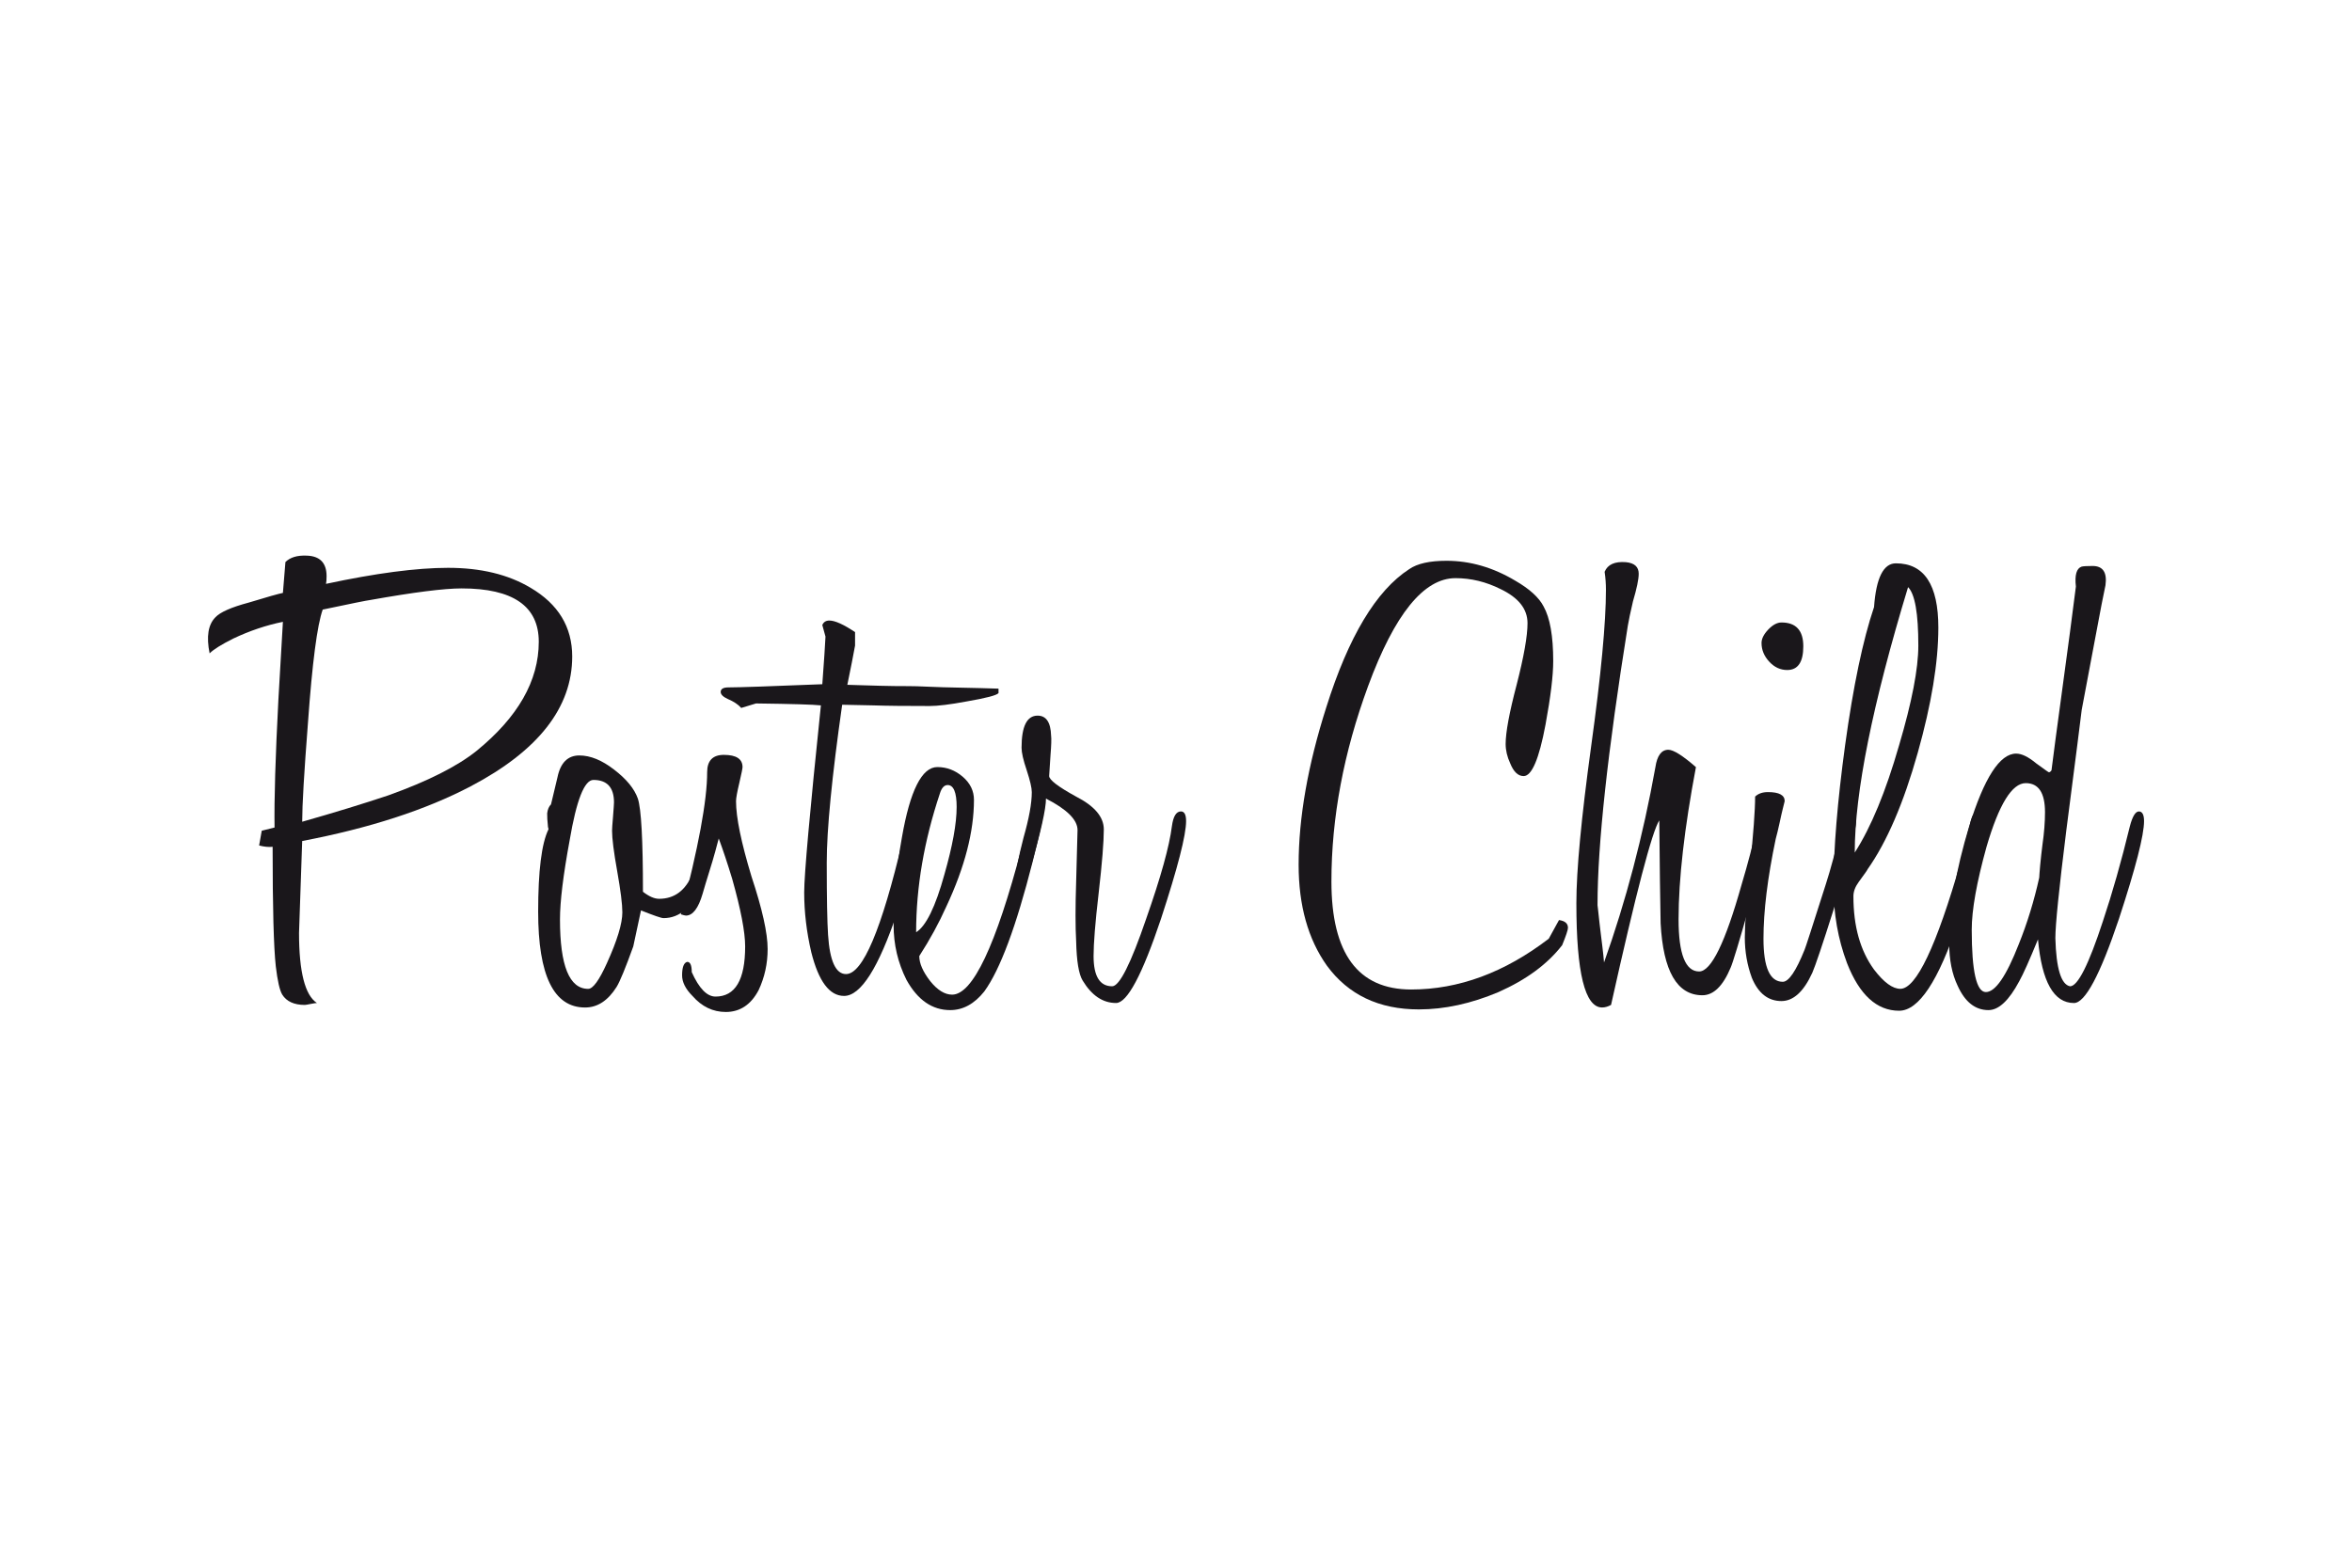 <?xml version="1.0" encoding="utf-8"?>
<!-- Generator: Adobe Illustrator 16.0.0, SVG Export Plug-In . SVG Version: 6.00 Build 0)  -->
<!DOCTYPE svg PUBLIC "-//W3C//DTD SVG 1.1//EN" "http://www.w3.org/Graphics/SVG/1.1/DTD/svg11.dtd">
<svg version="1.1" id="Calque_1" xmlns="http://www.w3.org/2000/svg" xmlns:xlink="http://www.w3.org/1999/xlink" x="0px" y="0px"
	 width="85.04px" height="56.689px" viewBox="0 0 85.04 56.689" enable-background="new 0 0 85.04 56.689" xml:space="preserve">
<g>
	<path fill="#1A171B" d="M19.48,23.209c0-1.287-0.93-1.93-2.79-1.93c-0.634,0-1.735,0.14-3.3,0.419
		c-0.125,0.015-0.697,0.131-1.722,0.347c-0.199,0.558-0.378,1.923-0.533,4.092c-0.14,1.799-0.209,2.992-0.209,3.58
		c1.194-0.339,2.23-0.658,3.115-0.954c1.425-0.511,2.486-1.046,3.184-1.604C18.728,25.936,19.48,24.619,19.48,23.209 M20.689,23.742
		c0,1.845-1.226,3.41-3.673,4.695c-1.627,0.854-3.657,1.512-6.09,1.977l-0.114,3.324c0,1.408,0.216,2.255,0.647,2.534
		c-0.03,0-0.103,0.01-0.219,0.033s-0.189,0.037-0.219,0.037c-0.389,0-0.661-0.127-0.815-0.372c-0.095-0.156-0.171-0.498-0.234-1.023
		c-0.077-0.697-0.115-2.139-0.115-4.324c-0.14,0.017-0.304,0-0.488-0.047l0.095-0.534l0.463-0.116
		c-0.015-1.023,0.031-2.564,0.139-4.626l0.163-2.812c-0.606,0.123-1.201,0.324-1.79,0.603c-0.434,0.217-0.721,0.397-0.86,0.537
		c-0.123-0.606-0.053-1.04,0.209-1.304c0.171-0.185,0.575-0.364,1.209-0.533c0.666-0.203,1.078-0.319,1.232-0.349l0.091-1.116
		c0.172-0.171,0.428-0.247,0.771-0.232c0.478,0.015,0.717,0.264,0.717,0.742c0,0.125-0.007,0.218-0.021,0.279
		c1.798-0.385,3.27-0.58,4.416-0.58c1.177,0,2.17,0.239,2.976,0.719C20.186,21.845,20.689,22.673,20.689,23.742"/>
	<path fill="#1A171B" d="M22.502,32.994c0-0.295-0.063-0.79-0.186-1.487c-0.125-0.697-0.186-1.186-0.186-1.465
		c0-0.06,0.01-0.232,0.035-0.512c0.021-0.279,0.035-0.448,0.035-0.512c0-0.541-0.25-0.813-0.744-0.813
		c-0.327,0-0.613,0.73-0.86,2.186c-0.232,1.256-0.349,2.209-0.349,2.859c0,1.674,0.339,2.511,1.021,2.511
		c0.171,0,0.396-0.309,0.676-0.93C22.317,34.01,22.502,33.396,22.502,32.994 M26.012,29.553c0,0.681-0.203,1.488-0.603,2.418
		c-0.358,0.82-0.83,1.232-1.418,1.232c-0.08,0-0.349-0.094-0.815-0.279c-0.032,0.152-0.125,0.591-0.279,1.302
		c-0.279,0.774-0.479,1.263-0.603,1.465c-0.312,0.495-0.691,0.744-1.139,0.744c-1.133,0-1.697-1.156-1.697-3.464
		c0-1.472,0.123-2.465,0.372-2.977v-0.023c-0.017-0.046-0.023-0.093-0.023-0.139c-0.017-0.14-0.023-0.279-0.023-0.419
		c0.017-0.14,0.062-0.249,0.139-0.325c0.017-0.063,0.093-0.385,0.233-0.977c0.108-0.525,0.372-0.791,0.79-0.791
		c0.402,0,0.82,0.173,1.256,0.511c0.448,0.342,0.734,0.691,0.86,1.047c0.123,0.371,0.185,1.494,0.185,3.371
		c0.217,0.169,0.412,0.255,0.583,0.255c0.557,0,0.96-0.302,1.209-0.906c0.123-0.232,0.286-0.844,0.487-1.837
		c0.078-0.278,0.171-0.418,0.279-0.418C25.942,29.344,26.012,29.414,26.012,29.553"/>
	<path fill="#1A171B" d="M27.755,34.319c0,0.528-0.108,1.023-0.326,1.488c-0.277,0.528-0.676,0.79-1.187,0.79
		c-0.463,0-0.867-0.192-1.206-0.581c-0.249-0.249-0.374-0.498-0.374-0.744c0-0.295,0.063-0.458,0.186-0.487
		c0.108,0,0.163,0.122,0.163,0.371c0.264,0.588,0.55,0.884,0.86,0.884c0.712,0,1.071-0.604,1.071-1.813
		c0-0.524-0.158-1.342-0.468-2.441c-0.169-0.558-0.332-1.046-0.487-1.464c-0.031,0.126-0.073,0.282-0.128,0.478
		c-0.053,0.193-0.126,0.442-0.221,0.744c-0.095,0.299-0.171,0.562-0.234,0.777c-0.153,0.524-0.355,0.79-0.603,0.79
		c-0.032,0-0.093-0.017-0.185-0.046c0.634-2.401,0.952-4.115,0.952-5.138c0-0.418,0.201-0.628,0.603-0.628
		c0.452,0,0.676,0.149,0.676,0.442c0,0.046-0.038,0.239-0.115,0.568c-0.08,0.335-0.12,0.555-0.12,0.665
		c0,0.591,0.189,1.498,0.558,2.72C27.561,32.872,27.755,33.745,27.755,34.319"/>
	<path fill="#1A171B" d="M36.1,25.067c-0.063,0.078-0.448,0.179-1.163,0.302c-0.589,0.11-1.031,0.163-1.325,0.163
		c-0.867,0-1.549-0.006-2.046-0.023l-1.116-0.023c-0.371,2.603-0.558,4.509-0.558,5.718c0,1.272,0.017,2.139,0.048,2.604
		c0.061,0.946,0.279,1.418,0.649,1.418c0.604,0,1.287-1.611,2.046-4.836c0.169-0.697,0.302-1.046,0.396-1.046
		c0.156,0,0.232,0.116,0.232,0.349c0,0.512-0.271,1.604-0.814,3.278c-0.681,2.029-1.325,3.045-1.93,3.045
		c-0.528,0-0.921-0.527-1.186-1.581c-0.169-0.727-0.256-1.447-0.256-2.162c0-0.65,0.203-2.905,0.604-6.764
		c-0.262-0.03-1.046-0.053-2.346-0.07L26.8,25.602c-0.106-0.123-0.269-0.232-0.488-0.325c-0.169-0.077-0.254-0.163-0.254-0.254
		c0-0.109,0.095-0.164,0.279-0.164c0.372,0,1.503-0.039,3.395-0.115c0.062-0.837,0.101-1.41,0.115-1.722l-0.115-0.418
		c0.045-0.108,0.131-0.163,0.254-0.163c0.203,0,0.512,0.139,0.93,0.418v0.488c-0.063,0.342-0.153,0.813-0.279,1.418
		c0.078,0,0.206,0.005,0.384,0.012c0.178,0.008,0.443,0.015,0.791,0.023c0.349,0.01,0.694,0.013,1.035,0.013
		c0.169,0,0.412,0.006,0.721,0.021c0.309,0.015,0.706,0.026,1.186,0.035c0.481,0.01,0.93,0.02,1.349,0.035V25.067z"/>
	<path fill="#1A171B" d="M34.589,29.181c0-0.525-0.11-0.791-0.326-0.791c-0.123,0-0.217,0.103-0.279,0.302
		c-0.575,1.721-0.86,3.395-0.86,5.021c0.355-0.219,0.698-0.913,1.023-2.092C34.439,30.599,34.589,29.786,34.589,29.181
		 M37.681,29.623c0,0.11-0.116,0.628-0.349,1.558c-0.591,2.325-1.17,3.883-1.744,4.674c-0.357,0.448-0.767,0.674-1.232,0.674
		c-0.651,0-1.177-0.365-1.581-1.093c-0.311-0.621-0.465-1.278-0.465-1.976c0-1.007,0.101-2.069,0.302-3.186
		c0.294-1.687,0.721-2.534,1.278-2.534c0.341,0,0.646,0.116,0.918,0.349c0.271,0.232,0.407,0.512,0.407,0.837
		c0,1.146-0.333,2.435-1,3.859c-0.264,0.591-0.588,1.186-0.977,1.79c0,0.263,0.13,0.564,0.396,0.907
		c0.262,0.325,0.526,0.488,0.791,0.488c0.744,0,1.581-1.768,2.511-5.301c0.231-0.884,0.378-1.325,0.44-1.325
		C37.58,29.344,37.681,29.437,37.681,29.623"/>
	<path fill="#1A171B" d="M40.353,36.272c-0.481,0-0.882-0.272-1.209-0.813c-0.14-0.232-0.218-0.704-0.234-1.418
		c-0.03-0.528-0.03-1.249,0-2.162l0.05-1.86c0-0.372-0.382-0.751-1.141-1.139c0,0.371-0.185,1.202-0.557,2.487
		c0,0.017-0.04,0.1-0.116,0.256l-0.118,0.232l-0.301-0.093c0-0.249,0.091-0.737,0.279-1.465c0.199-0.697,0.3-1.246,0.3-1.651
		c0-0.156-0.062-0.418-0.184-0.791c-0.126-0.372-0.186-0.641-0.186-0.813c0-0.773,0.192-1.162,0.58-1.162
		c0.311,0,0.473,0.241,0.488,0.722c0.015,0.106,0.008,0.346-0.022,0.718l-0.048,0.744c0,0.139,0.327,0.388,0.975,0.744
		c0.668,0.342,1.001,0.737,1.001,1.186c0,0.452-0.062,1.219-0.186,2.302c-0.125,1.069-0.184,1.83-0.184,2.278
		c0,0.728,0.222,1.093,0.672,1.093c0.264,0,0.673-0.813,1.23-2.441c0.528-1.504,0.839-2.62,0.93-3.348
		c0.048-0.355,0.156-0.534,0.327-0.534c0.123,0,0.186,0.116,0.186,0.349c0,0.512-0.304,1.69-0.907,3.533
		C41.298,35.256,40.756,36.272,40.353,36.272"/>
	<path fill="#1A171B" d="M56.368,33.273c0.217,0.03,0.324,0.123,0.324,0.279c0,0.076-0.069,0.285-0.209,0.628
		c-0.526,0.681-1.292,1.248-2.3,1.696c-0.992,0.419-1.952,0.628-2.882,0.628c-1.441,0-2.551-0.528-3.324-1.581
		c-0.683-0.96-1.023-2.179-1.023-3.649c0-1.704,0.334-3.604,1-5.695c0.804-2.556,1.804-4.223,2.999-4.997
		c0.292-0.203,0.742-0.302,1.349-0.302c0.851,0,1.681,0.239,2.487,0.721c0.51,0.294,0.853,0.604,1.021,0.928
		c0.234,0.418,0.349,1.078,0.349,1.976c0,0.528-0.093,1.294-0.279,2.304c-0.232,1.239-0.496,1.857-0.79,1.857
		c-0.201,0-0.363-0.153-0.488-0.465c-0.107-0.232-0.163-0.465-0.163-0.696c0-0.417,0.132-1.131,0.397-2.139
		c0.263-1.021,0.394-1.767,0.394-2.23c0-0.512-0.324-0.922-0.977-1.234c-0.526-0.263-1.069-0.394-1.627-0.394
		c-1.146,0-2.201,1.3-3.16,3.904c-0.884,2.404-1.326,4.759-1.326,7.067c0,2.604,0.96,3.905,2.884,3.905
		c1.72,0,3.377-0.614,4.974-1.837L56.368,33.273z"/>
	<path fill="#1A171B" d="M63.249,32.761c-0.372,1.319-0.599,2.062-0.675,2.232c-0.278,0.667-0.619,0.999-1.022,0.999
		c-0.914,0-1.418-0.87-1.51-2.604c-0.019-0.82-0.031-2.059-0.048-3.72c-0.263,0.405-0.844,2.631-1.744,6.673
		c-0.107,0.06-0.216,0.093-0.323,0.093c-0.621,0-0.931-1.256-0.931-3.767c0-1.192,0.178-3.082,0.533-5.669
		c0.358-2.586,0.536-4.476,0.536-5.668c0-0.218-0.015-0.434-0.048-0.651c0.109-0.264,0.365-0.38,0.769-0.349
		c0.311,0.03,0.464,0.169,0.464,0.419c0,0.201-0.07,0.533-0.208,1c-0.095,0.402-0.154,0.696-0.186,0.882
		c-0.729,4.554-1.095,7.916-1.095,10.084v0.023c0,0.016,0.005,0.056,0.014,0.116c0.007,0.062,0.015,0.133,0.023,0.209
		c0.006,0.076,0.02,0.179,0.033,0.302c0.017,0.123,0.031,0.253,0.046,0.386c0.017,0.129,0.037,0.292,0.06,0.488
		c0.023,0.192,0.044,0.382,0.059,0.567c0.79-2.215,1.41-4.569,1.858-7.064c0.062-0.418,0.219-0.628,0.467-0.628
		c0.184,0,0.518,0.209,0.998,0.628c-0.419,2.215-0.628,4.052-0.628,5.506c0,1.256,0.249,1.884,0.744,1.884
		c0.435,0,0.946-1.047,1.534-3.139c0.232-0.774,0.418-1.488,0.558-2.136c0.062-0.342,0.163-0.512,0.303-0.512s0.209,0.1,0.209,0.303
		C64.039,29.866,63.776,30.905,63.249,32.761"/>
	<path fill="#1A171B" d="M65.201,23.372c0,0.573-0.194,0.858-0.581,0.858c-0.249,0-0.465-0.1-0.65-0.301
		c-0.187-0.202-0.279-0.427-0.279-0.676c0-0.154,0.08-0.315,0.244-0.488c0.163-0.169,0.32-0.254,0.477-0.254
		C64.937,22.511,65.201,22.799,65.201,23.372 M67.108,29.67c0,0.389-0.272,1.465-0.814,3.231c-0.401,1.269-0.659,2.029-0.767,2.278
		c-0.311,0.681-0.685,1.023-1.116,1.023c-0.48,0-0.837-0.279-1.069-0.837c-0.171-0.465-0.256-0.953-0.256-1.465
		c0-0.481,0.063-1.325,0.186-2.534c0.123-1.209,0.187-2.06,0.187-2.558c0.109-0.106,0.264-0.163,0.465-0.163
		c0.402,0,0.604,0.109,0.604,0.326c-0.017,0.062-0.04,0.156-0.069,0.278c-0.033,0.127-0.07,0.296-0.116,0.512
		c-0.047,0.216-0.094,0.412-0.14,0.581c-0.296,1.412-0.442,2.611-0.442,3.604c0,1.04,0.232,1.559,0.698,1.559
		c0.216,0,0.479-0.389,0.79-1.163c0.014-0.017,0.271-0.807,0.768-2.371c0.169-0.524,0.355-1.216,0.558-2.069
		c0.093-0.372,0.201-0.558,0.325-0.558C67.038,29.344,67.108,29.454,67.108,29.67"/>
	<path fill="#1A171B" d="M68.989,21.233c-1.285,4.23-1.928,7.431-1.928,9.599c0.588-0.913,1.123-2.208,1.604-3.882
		c0.463-1.565,0.695-2.766,0.695-3.601C69.361,22.184,69.237,21.48,68.989,21.233 M68.666,36.552c-0.808,0-1.436-0.575-1.884-1.721
		c-0.327-0.87-0.488-1.79-0.488-2.767c0-1.365,0.14-3.068,0.419-5.115c0.294-2.138,0.643-3.804,1.046-4.996
		c0.076-1.054,0.339-1.581,0.791-1.581c1.021,0,1.534,0.775,1.534,2.323c0,1.255-0.249,2.767-0.746,4.532
		c-0.51,1.813-1.115,3.219-1.812,4.208c0,0.017-0.109,0.17-0.325,0.465c-0.125,0.173-0.188,0.343-0.188,0.512
		c0,1.086,0.247,1.967,0.745,2.65c0.355,0.465,0.673,0.697,0.952,0.697c0.572,0,1.303-1.534,2.185-4.603
		c0.14-0.621,0.248-1.06,0.327-1.325c0.061-0.326,0.16-0.488,0.3-0.488c0.139,0,0.209,0.116,0.209,0.349
		c0,0.604-0.31,1.813-0.927,3.627C70.09,35.475,69.375,36.552,68.666,36.552"/>
	<path fill="#1A171B" d="M73.244,28.321c-0.497,0-0.97,0.768-1.418,2.302c-0.357,1.285-0.535,2.285-0.535,2.999
		c0,1.501,0.171,2.255,0.51,2.255c0.343,0,0.737-0.574,1.186-1.72c0.312-0.774,0.559-1.581,0.744-2.418
		c0-0.047,0.014-0.196,0.035-0.455c0.024-0.253,0.052-0.498,0.081-0.73c0.063-0.432,0.093-0.831,0.093-1.186
		C73.939,28.67,73.707,28.321,73.244,28.321 M74.846,35.668c0.279,0,0.674-0.783,1.186-2.348c0.342-1.023,0.668-2.169,0.977-3.441
		c0.093-0.355,0.202-0.534,0.325-0.534s0.187,0.116,0.187,0.349c0,0.512-0.303,1.69-0.907,3.533
		c-0.681,2.029-1.224,3.046-1.627,3.046c-0.728,0-1.161-0.767-1.301-2.302c-0.311,0.761-0.536,1.263-0.676,1.512
		c-0.372,0.697-0.742,1.046-1.114,1.046c-0.481,0-0.852-0.296-1.116-0.884c-0.2-0.418-0.304-0.93-0.304-1.534
		c0-1.238,0.242-2.65,0.723-4.231c0.543-1.75,1.107-2.627,1.697-2.627c0.201,0,0.439,0.116,0.721,0.349
		c0.294,0.216,0.45,0.326,0.463,0.326c0.032,0,0.063-0.023,0.095-0.07c0.062-0.495,0.191-1.482,0.394-2.963
		c0.203-1.479,0.365-2.707,0.488-3.683c-0.047-0.418,0.023-0.66,0.209-0.721c0.062-0.015,0.194-0.023,0.396-0.023
		c0.372,0,0.528,0.232,0.465,0.696c-0.062,0.279-0.186,0.918-0.372,1.918c-0.186,1.001-0.349,1.865-0.488,2.592
		c-0.029,0.264-0.216,1.72-0.558,4.37c-0.263,2.109-0.394,3.401-0.394,3.883C74.344,35.023,74.522,35.605,74.846,35.668"/>
</g>
</svg>
